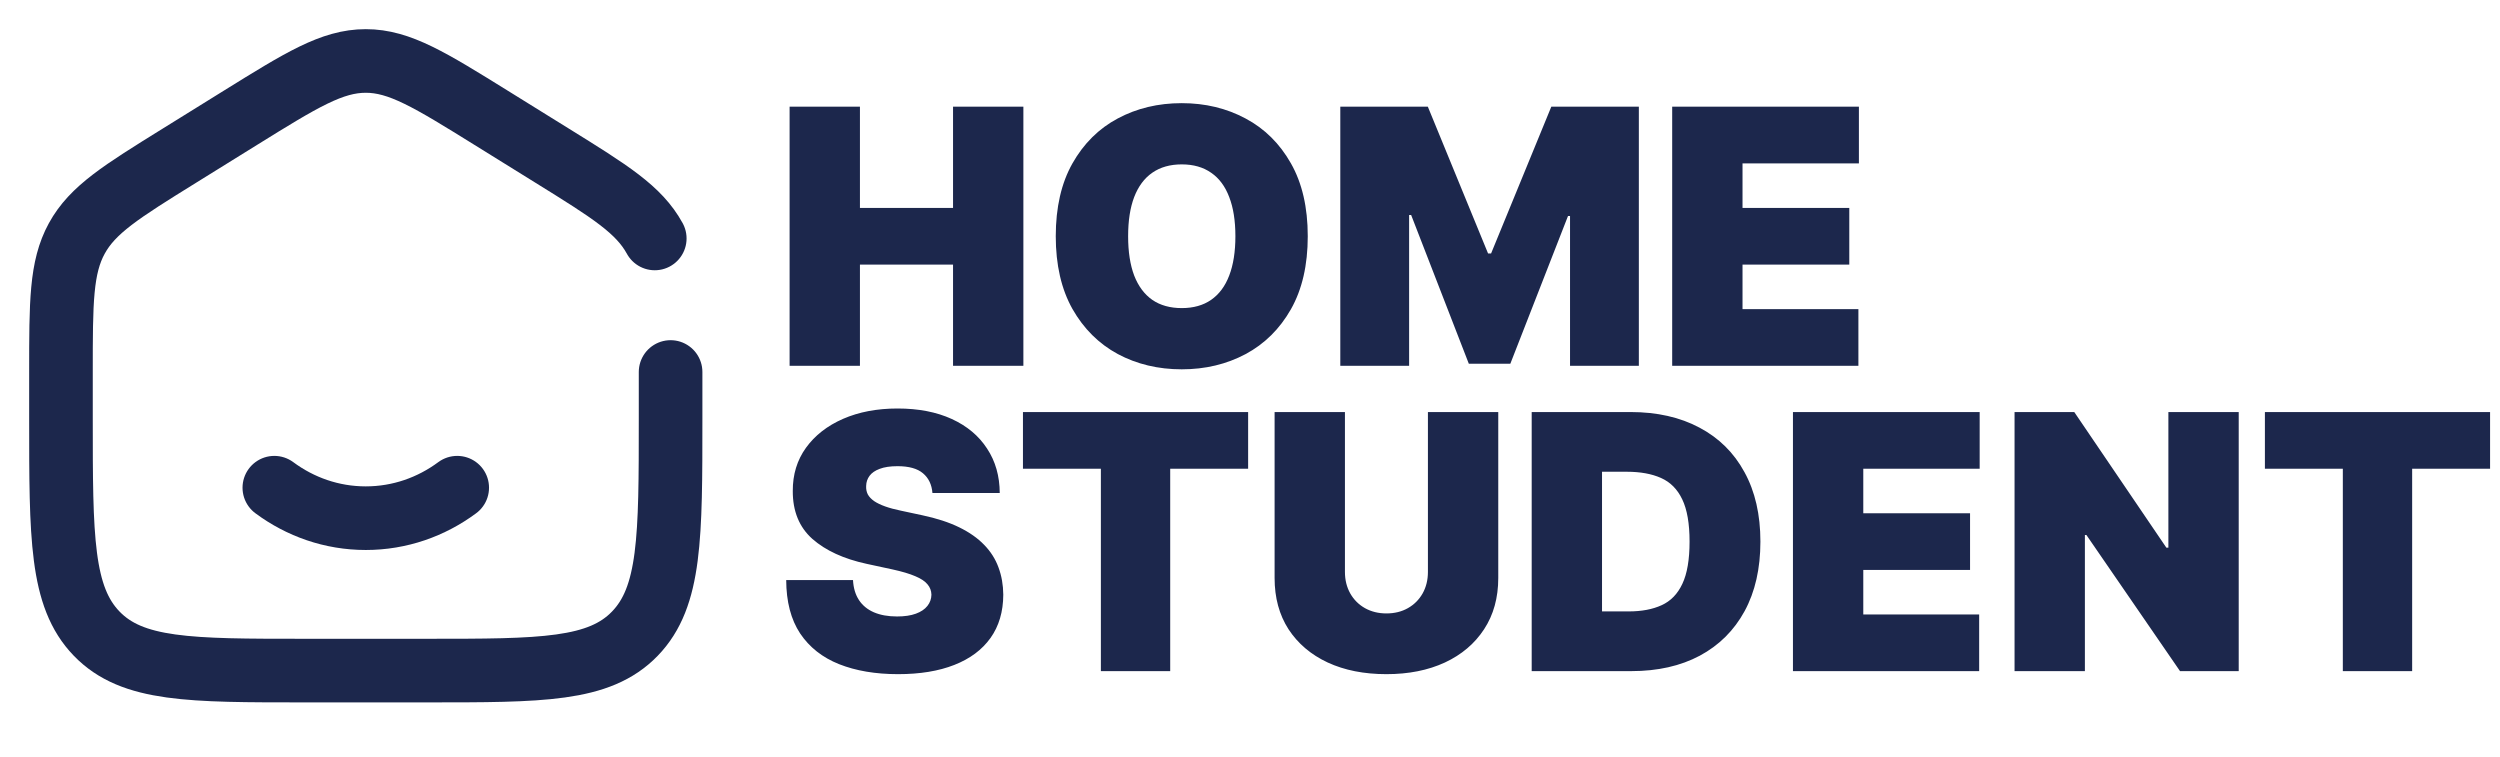 <svg xmlns="http://www.w3.org/2000/svg" width="786" height="238" viewBox="0 0 786 238" fill="none"><path d="M248.25 115V33.545H270.364V65.364H299.636V33.545H321.75V115H299.636V83.182H270.364V115H248.25ZM411.159 74.273C411.159 83.341 409.396 90.99 405.869 97.222C402.343 103.426 397.583 108.133 391.591 111.341C385.598 114.523 378.917 116.114 371.545 116.114C364.121 116.114 357.413 114.509 351.42 111.301C345.455 108.066 340.708 103.347 337.182 97.142C333.682 90.911 331.932 83.288 331.932 74.273C331.932 65.204 333.682 57.568 337.182 51.364C340.708 45.133 345.455 40.426 351.42 37.244C357.413 34.036 364.121 32.432 371.545 32.432C378.917 32.432 385.598 34.036 391.591 37.244C397.583 40.426 402.343 45.133 405.869 51.364C409.396 57.568 411.159 65.204 411.159 74.273ZM388.409 74.273C388.409 69.394 387.759 65.284 386.46 61.943C385.188 58.576 383.292 56.03 380.773 54.307C378.28 52.557 375.205 51.682 371.545 51.682C367.886 51.682 364.797 52.557 362.278 54.307C359.786 56.03 357.89 58.576 356.591 61.943C355.318 65.284 354.682 69.394 354.682 74.273C354.682 79.151 355.318 83.275 356.591 86.642C357.89 89.983 359.786 92.528 362.278 94.278C364.797 96.002 367.886 96.864 371.545 96.864C375.205 96.864 378.28 96.002 380.773 94.278C383.292 92.528 385.188 89.983 386.46 86.642C387.759 83.275 388.409 79.151 388.409 74.273ZM421.391 33.545H448.913L467.845 79.682H468.8L487.732 33.545H515.254V115H493.618V67.909H492.982L474.845 114.364H461.8L443.663 67.591H443.027V115H421.391V33.545ZM525.734 115V33.545H584.439V51.364H547.848V65.364H581.416V83.182H547.848V97.182H584.28V115H525.734Z" fill="#1C274C"></path><path d="M293.159 155C292.947 152.348 291.953 150.28 290.176 148.795C288.426 147.311 285.761 146.568 282.182 146.568C279.902 146.568 278.032 146.847 276.574 147.403C275.142 147.934 274.081 148.663 273.392 149.591C272.703 150.519 272.345 151.58 272.318 152.773C272.265 153.754 272.438 154.642 272.835 155.438C273.259 156.206 273.922 156.909 274.824 157.545C275.725 158.155 276.879 158.712 278.284 159.216C279.689 159.72 281.36 160.17 283.295 160.568L289.977 162C294.485 162.955 298.343 164.214 301.551 165.778C304.759 167.343 307.384 169.186 309.426 171.307C311.468 173.402 312.966 175.761 313.92 178.386C314.902 181.011 315.405 183.875 315.432 186.977C315.405 192.333 314.066 196.867 311.415 200.58C308.763 204.292 304.972 207.116 300.04 209.051C295.134 210.987 289.235 211.955 282.341 211.955C275.261 211.955 269.083 210.907 263.807 208.812C258.557 206.718 254.473 203.496 251.557 199.148C248.667 194.773 247.208 189.178 247.182 182.364H268.182C268.314 184.856 268.938 186.951 270.051 188.648C271.165 190.345 272.729 191.631 274.744 192.506C276.786 193.381 279.212 193.818 282.023 193.818C284.383 193.818 286.358 193.527 287.949 192.943C289.54 192.36 290.746 191.551 291.568 190.517C292.39 189.483 292.814 188.303 292.841 186.977C292.814 185.731 292.403 184.644 291.608 183.716C290.839 182.761 289.566 181.913 287.79 181.17C286.013 180.402 283.614 179.686 280.591 179.023L272.477 177.273C265.265 175.708 259.578 173.097 255.415 169.438C251.278 165.752 249.223 160.727 249.25 154.364C249.223 149.193 250.602 144.672 253.386 140.801C256.197 136.903 260.081 133.867 265.04 131.693C270.025 129.519 275.739 128.432 282.182 128.432C288.758 128.432 294.445 129.532 299.244 131.733C304.044 133.934 307.742 137.036 310.341 141.04C312.966 145.017 314.292 149.67 314.318 155H293.159ZM321.616 147.364V129.545H392.412V147.364H367.912V211H346.116V147.364H321.616ZM448.939 129.545H471.053V181.727C471.053 187.932 469.568 193.301 466.598 197.835C463.655 202.343 459.545 205.83 454.268 208.295C448.992 210.735 442.867 211.955 435.893 211.955C428.867 211.955 422.715 210.735 417.439 208.295C412.162 205.83 408.053 202.343 405.109 197.835C402.193 193.301 400.734 187.932 400.734 181.727V129.545H422.848V179.818C422.848 182.337 423.405 184.591 424.518 186.58C425.632 188.542 427.17 190.08 429.132 191.193C431.121 192.307 433.375 192.864 435.893 192.864C438.439 192.864 440.693 192.307 442.655 191.193C444.617 190.08 446.155 188.542 447.268 186.58C448.382 184.591 448.939 182.337 448.939 179.818V129.545ZM512.903 211H481.562V129.545H512.585C520.964 129.545 528.203 131.176 534.301 134.438C540.426 137.672 545.146 142.339 548.46 148.438C551.801 154.509 553.472 161.788 553.472 170.273C553.472 178.758 551.814 186.049 548.5 192.148C545.186 198.22 540.492 202.886 534.42 206.148C528.348 209.383 521.176 211 512.903 211ZM503.676 192.227H512.108C516.138 192.227 519.572 191.578 522.409 190.278C525.273 188.979 527.447 186.739 528.932 183.557C530.443 180.375 531.199 175.947 531.199 170.273C531.199 164.598 530.43 160.17 528.892 156.989C527.381 153.807 525.153 151.566 522.21 150.267C519.294 148.968 515.714 148.318 511.472 148.318H503.676V192.227ZM563.703 211V129.545H622.408V147.364H585.817V161.364H619.385V179.182H585.817V193.182H622.249V211H563.703ZM703.852 129.545V211H685.398L655.966 168.205H655.489V211H633.375V129.545H652.148L681.102 172.182H681.739V129.545H703.852ZM712.085 147.364V129.545H782.881V147.364H758.381V211H736.585V147.364H712.085Z" fill="#1C274C"></path><path d="M86.25 153.333C94.4 159.374 104.311 162.917 115 162.917C125.689 162.917 135.6 159.374 143.75 153.333" stroke="#1C274C" stroke-width="20" stroke-linecap="round"></path><path d="M210.833 116.954V131.531C210.833 168.914 210.833 187.606 199.605 199.219C188.379 210.833 170.307 210.833 134.167 210.833H95.833C59.692 210.833 41.622 210.833 30.394 199.219C19.167 187.606 19.167 168.914 19.167 131.531V116.954C19.167 95.023 19.167 84.058 24.142 74.968C29.118 65.878 38.208 60.236 56.389 48.953L75.555 37.057C94.773 25.13 104.383 19.167 115 19.167C125.617 19.167 135.227 25.13 154.445 37.057L173.612 48.953C191.792 60.236 200.882 65.878 205.858 74.968" stroke="#1C274C" stroke-width="20" stroke-linecap="round"></path></svg>